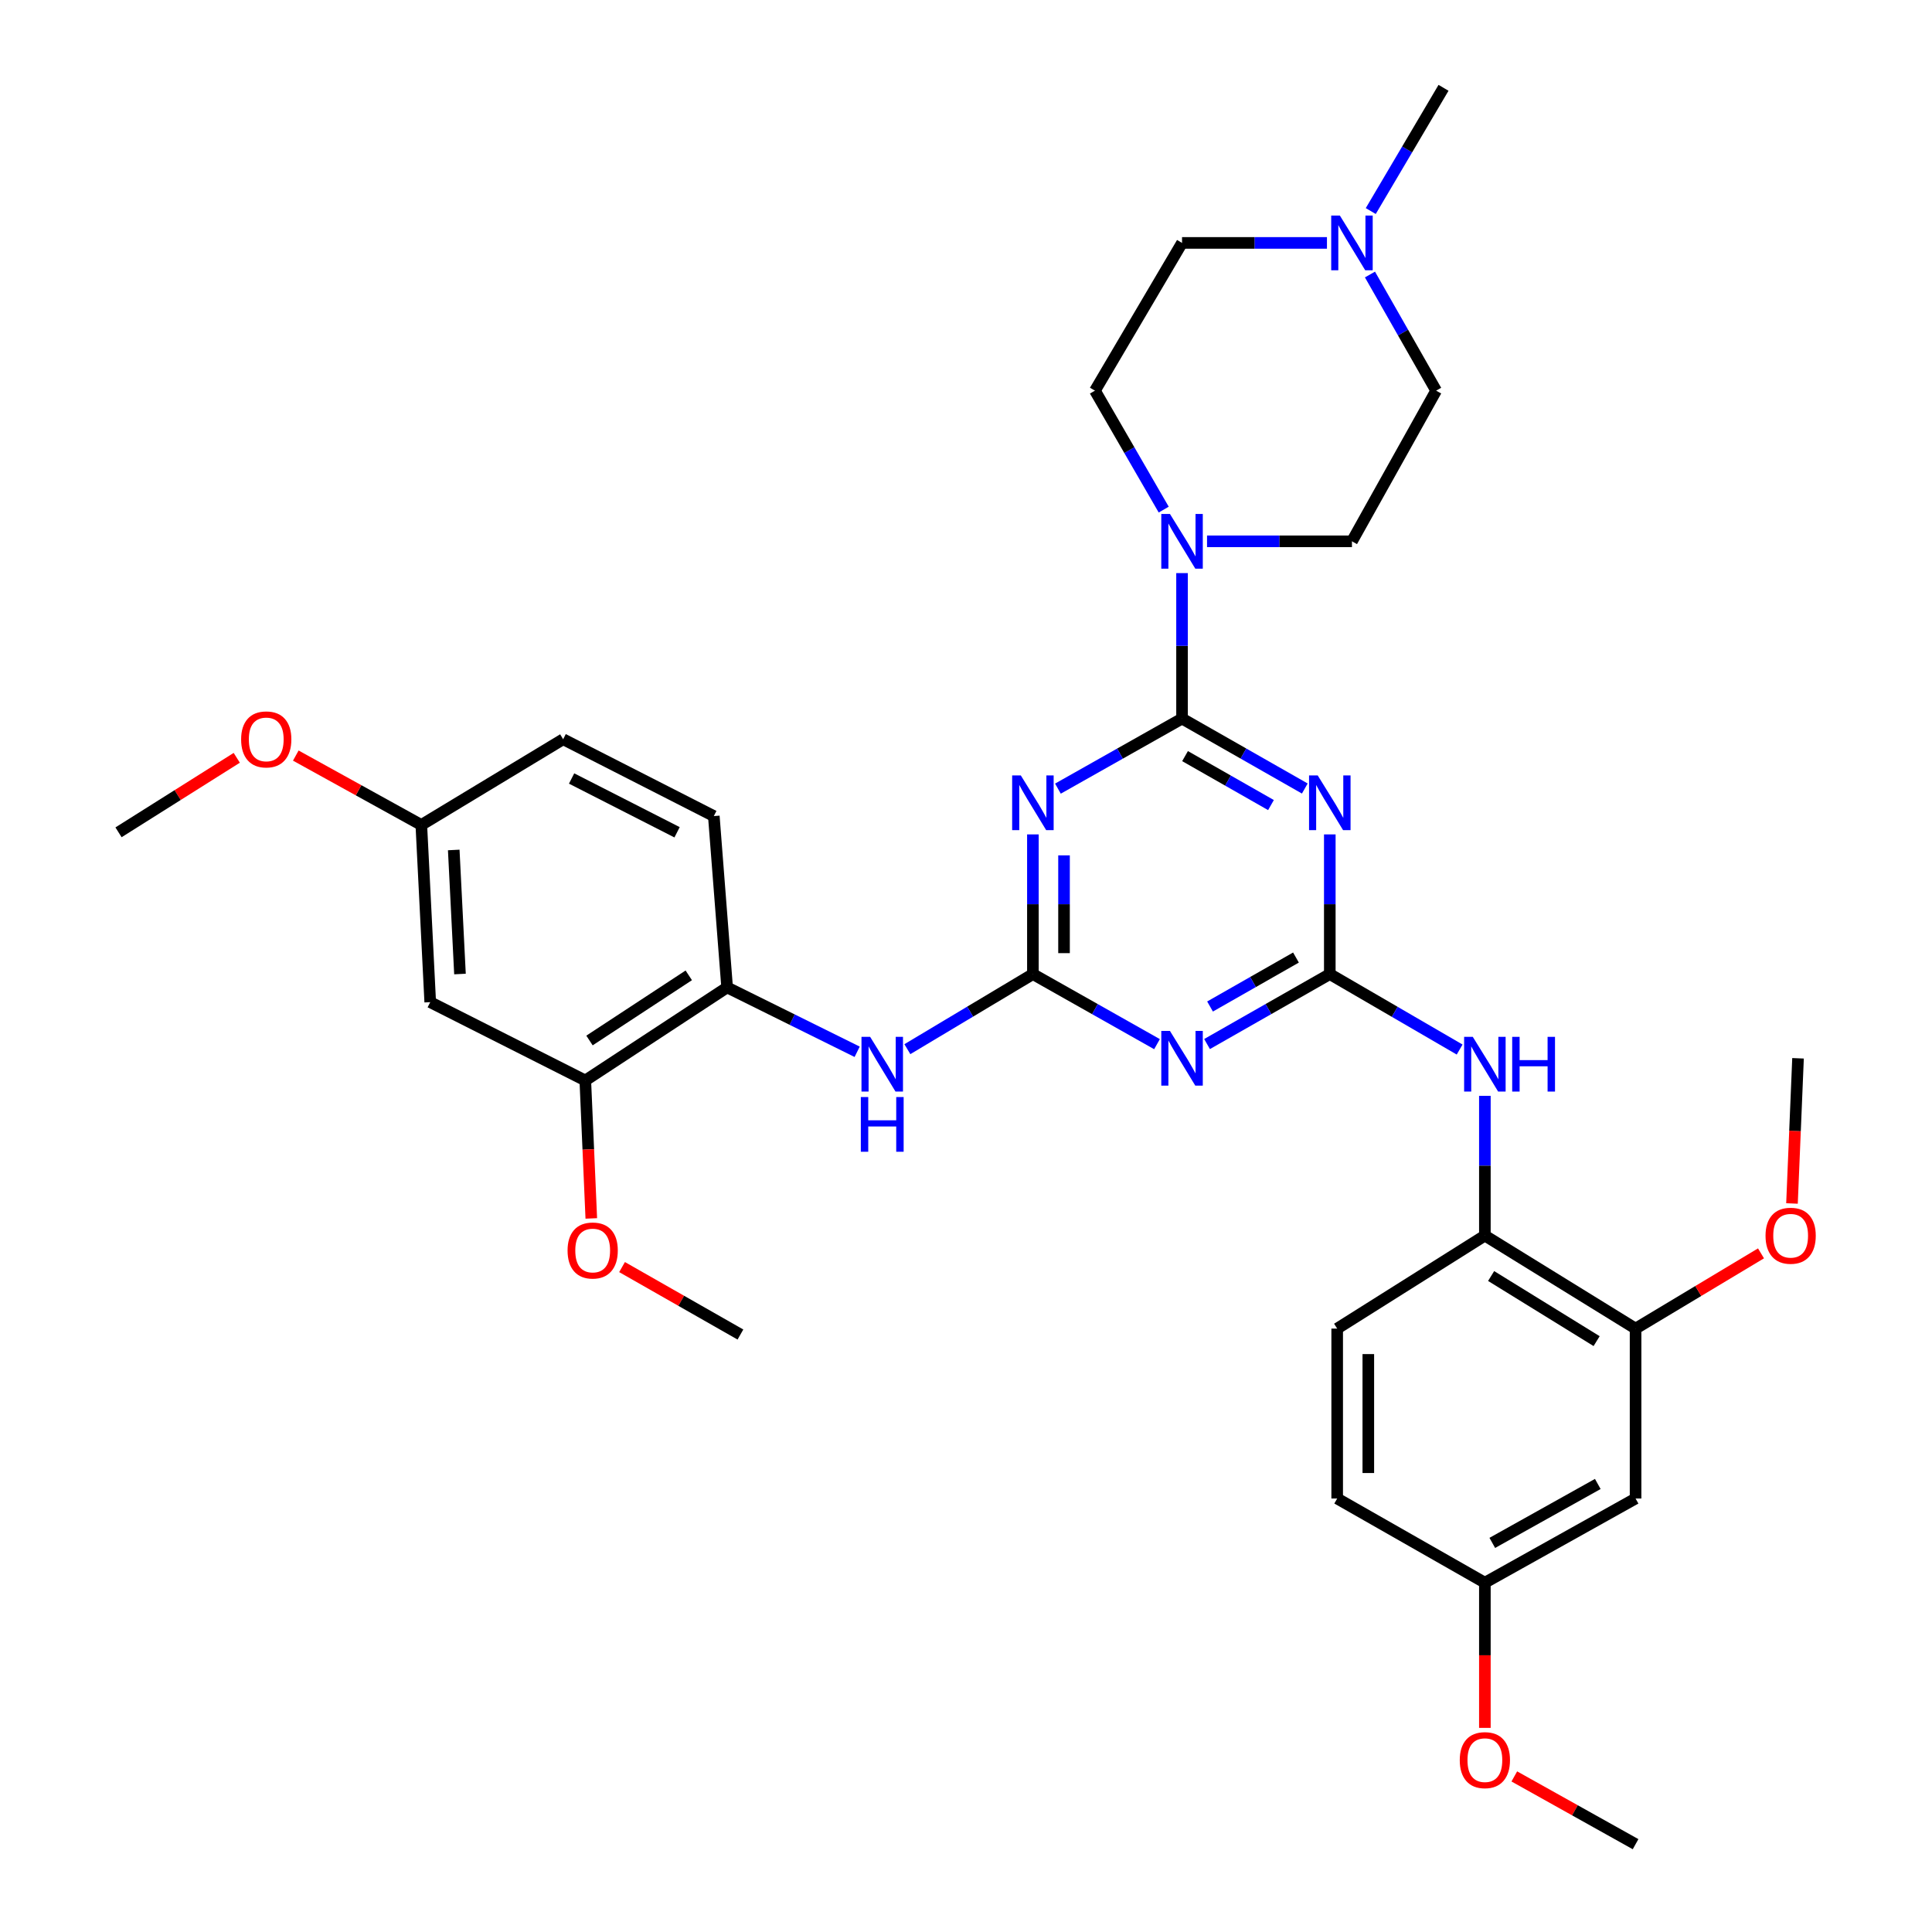 <?xml version='1.0' encoding='iso-8859-1'?>
<svg version='1.1' baseProfile='full'
              xmlns='http://www.w3.org/2000/svg'
                      xmlns:rdkit='http://www.rdkit.org/xml'
                      xmlns:xlink='http://www.w3.org/1999/xlink'
                  xml:space='preserve'
width='1000px' height='1000px' viewBox='0 0 1000 1000'>
<!-- END OF HEADER -->
<rect style='opacity:1.0;fill:#FFFFFF;stroke:none' width='1000' height='1000' x='0' y='0'> </rect>
<path class='bond-0' d='M 611.822,371.934 L 643.592,390.035' style='fill:none;fill-rule:evenodd;stroke:#000000;stroke-width:6px;stroke-linecap:butt;stroke-linejoin:miter;stroke-opacity:1' />
<path class='bond-0' d='M 643.592,390.035 L 675.362,408.136' style='fill:none;fill-rule:evenodd;stroke:#0000FF;stroke-width:6px;stroke-linecap:butt;stroke-linejoin:miter;stroke-opacity:1' />
<path class='bond-0' d='M 613.377,391.364 L 635.616,404.035' style='fill:none;fill-rule:evenodd;stroke:#000000;stroke-width:6px;stroke-linecap:butt;stroke-linejoin:miter;stroke-opacity:1' />
<path class='bond-0' d='M 635.616,404.035 L 657.854,416.705' style='fill:none;fill-rule:evenodd;stroke:#0000FF;stroke-width:6px;stroke-linecap:butt;stroke-linejoin:miter;stroke-opacity:1' />
<path class='bond-1' d='M 611.822,371.934 L 579.703,390.065' style='fill:none;fill-rule:evenodd;stroke:#000000;stroke-width:6px;stroke-linecap:butt;stroke-linejoin:miter;stroke-opacity:1' />
<path class='bond-1' d='M 579.703,390.065 L 547.583,408.196' style='fill:none;fill-rule:evenodd;stroke:#0000FF;stroke-width:6px;stroke-linecap:butt;stroke-linejoin:miter;stroke-opacity:1' />
<path class='bond-5' d='M 611.822,371.934 L 611.822,334.286' style='fill:none;fill-rule:evenodd;stroke:#000000;stroke-width:6px;stroke-linecap:butt;stroke-linejoin:miter;stroke-opacity:1' />
<path class='bond-5' d='M 611.822,334.286 L 611.822,296.637' style='fill:none;fill-rule:evenodd;stroke:#0000FF;stroke-width:6px;stroke-linecap:butt;stroke-linejoin:miter;stroke-opacity:1' />
<path class='bond-3' d='M 688.302,431.886 L 688.302,468.038' style='fill:none;fill-rule:evenodd;stroke:#0000FF;stroke-width:6px;stroke-linecap:butt;stroke-linejoin:miter;stroke-opacity:1' />
<path class='bond-3' d='M 688.302,468.038 L 688.302,504.189' style='fill:none;fill-rule:evenodd;stroke:#000000;stroke-width:6px;stroke-linecap:butt;stroke-linejoin:miter;stroke-opacity:1' />
<path class='bond-2' d='M 534.627,431.886 L 534.627,468.038' style='fill:none;fill-rule:evenodd;stroke:#0000FF;stroke-width:6px;stroke-linecap:butt;stroke-linejoin:miter;stroke-opacity:1' />
<path class='bond-2' d='M 534.627,468.038 L 534.627,504.189' style='fill:none;fill-rule:evenodd;stroke:#000000;stroke-width:6px;stroke-linecap:butt;stroke-linejoin:miter;stroke-opacity:1' />
<path class='bond-2' d='M 550.739,442.731 L 550.739,468.038' style='fill:none;fill-rule:evenodd;stroke:#0000FF;stroke-width:6px;stroke-linecap:butt;stroke-linejoin:miter;stroke-opacity:1' />
<path class='bond-2' d='M 550.739,468.038 L 550.739,493.344' style='fill:none;fill-rule:evenodd;stroke:#000000;stroke-width:6px;stroke-linecap:butt;stroke-linejoin:miter;stroke-opacity:1' />
<path class='bond-4' d='M 534.627,504.189 L 566.746,522.324' style='fill:none;fill-rule:evenodd;stroke:#000000;stroke-width:6px;stroke-linecap:butt;stroke-linejoin:miter;stroke-opacity:1' />
<path class='bond-4' d='M 566.746,522.324 L 598.866,540.458' style='fill:none;fill-rule:evenodd;stroke:#0000FF;stroke-width:6px;stroke-linecap:butt;stroke-linejoin:miter;stroke-opacity:1' />
<path class='bond-6' d='M 534.627,504.189 L 502.141,523.62' style='fill:none;fill-rule:evenodd;stroke:#000000;stroke-width:6px;stroke-linecap:butt;stroke-linejoin:miter;stroke-opacity:1' />
<path class='bond-6' d='M 502.141,523.62 L 469.655,543.051' style='fill:none;fill-rule:evenodd;stroke:#0000FF;stroke-width:6px;stroke-linecap:butt;stroke-linejoin:miter;stroke-opacity:1' />
<path class='bond-7' d='M 688.302,504.189 L 721.905,523.717' style='fill:none;fill-rule:evenodd;stroke:#000000;stroke-width:6px;stroke-linecap:butt;stroke-linejoin:miter;stroke-opacity:1' />
<path class='bond-7' d='M 721.905,523.717 L 755.507,543.244' style='fill:none;fill-rule:evenodd;stroke:#0000FF;stroke-width:6px;stroke-linecap:butt;stroke-linejoin:miter;stroke-opacity:1' />
<path class='bond-35' d='M 688.302,504.189 L 656.533,522.294' style='fill:none;fill-rule:evenodd;stroke:#000000;stroke-width:6px;stroke-linecap:butt;stroke-linejoin:miter;stroke-opacity:1' />
<path class='bond-35' d='M 656.533,522.294 L 624.763,540.398' style='fill:none;fill-rule:evenodd;stroke:#0000FF;stroke-width:6px;stroke-linecap:butt;stroke-linejoin:miter;stroke-opacity:1' />
<path class='bond-35' d='M 670.794,495.622 L 648.555,508.295' style='fill:none;fill-rule:evenodd;stroke:#000000;stroke-width:6px;stroke-linecap:butt;stroke-linejoin:miter;stroke-opacity:1' />
<path class='bond-35' d='M 648.555,508.295 L 626.316,520.968' style='fill:none;fill-rule:evenodd;stroke:#0000FF;stroke-width:6px;stroke-linecap:butt;stroke-linejoin:miter;stroke-opacity:1' />
<path class='bond-15' d='M 624.761,280.184 L 662.265,280.184' style='fill:none;fill-rule:evenodd;stroke:#0000FF;stroke-width:6px;stroke-linecap:butt;stroke-linejoin:miter;stroke-opacity:1' />
<path class='bond-15' d='M 662.265,280.184 L 699.769,280.184' style='fill:none;fill-rule:evenodd;stroke:#000000;stroke-width:6px;stroke-linecap:butt;stroke-linejoin:miter;stroke-opacity:1' />
<path class='bond-16' d='M 602.336,263.772 L 584.54,232.986' style='fill:none;fill-rule:evenodd;stroke:#0000FF;stroke-width:6px;stroke-linecap:butt;stroke-linejoin:miter;stroke-opacity:1' />
<path class='bond-16' d='M 584.54,232.986 L 566.744,202.2' style='fill:none;fill-rule:evenodd;stroke:#000000;stroke-width:6px;stroke-linecap:butt;stroke-linejoin:miter;stroke-opacity:1' />
<path class='bond-8' d='M 443.664,544.407 L 410.011,527.745' style='fill:none;fill-rule:evenodd;stroke:#0000FF;stroke-width:6px;stroke-linecap:butt;stroke-linejoin:miter;stroke-opacity:1' />
<path class='bond-8' d='M 410.011,527.745 L 376.359,511.082' style='fill:none;fill-rule:evenodd;stroke:#000000;stroke-width:6px;stroke-linecap:butt;stroke-linejoin:miter;stroke-opacity:1' />
<path class='bond-9' d='M 768.568,567.212 L 768.568,603.372' style='fill:none;fill-rule:evenodd;stroke:#0000FF;stroke-width:6px;stroke-linecap:butt;stroke-linejoin:miter;stroke-opacity:1' />
<path class='bond-9' d='M 768.568,603.372 L 768.568,639.532' style='fill:none;fill-rule:evenodd;stroke:#000000;stroke-width:6px;stroke-linecap:butt;stroke-linejoin:miter;stroke-opacity:1' />
<path class='bond-10' d='M 376.359,511.082 L 302.95,559.257' style='fill:none;fill-rule:evenodd;stroke:#000000;stroke-width:6px;stroke-linecap:butt;stroke-linejoin:miter;stroke-opacity:1' />
<path class='bond-10' d='M 356.508,504.837 L 305.121,538.56' style='fill:none;fill-rule:evenodd;stroke:#000000;stroke-width:6px;stroke-linecap:butt;stroke-linejoin:miter;stroke-opacity:1' />
<path class='bond-17' d='M 376.359,511.082 L 369.467,422.401' style='fill:none;fill-rule:evenodd;stroke:#000000;stroke-width:6px;stroke-linecap:butt;stroke-linejoin:miter;stroke-opacity:1' />
<path class='bond-11' d='M 768.568,639.532 L 846.57,687.681' style='fill:none;fill-rule:evenodd;stroke:#000000;stroke-width:6px;stroke-linecap:butt;stroke-linejoin:miter;stroke-opacity:1' />
<path class='bond-11' d='M 771.805,660.465 L 826.406,694.169' style='fill:none;fill-rule:evenodd;stroke:#000000;stroke-width:6px;stroke-linecap:butt;stroke-linejoin:miter;stroke-opacity:1' />
<path class='bond-18' d='M 768.568,639.532 L 692.124,687.681' style='fill:none;fill-rule:evenodd;stroke:#000000;stroke-width:6px;stroke-linecap:butt;stroke-linejoin:miter;stroke-opacity:1' />
<path class='bond-14' d='M 302.95,559.257 L 222.684,518.717' style='fill:none;fill-rule:evenodd;stroke:#000000;stroke-width:6px;stroke-linecap:butt;stroke-linejoin:miter;stroke-opacity:1' />
<path class='bond-25' d='M 302.95,559.257 L 304.502,594.957' style='fill:none;fill-rule:evenodd;stroke:#000000;stroke-width:6px;stroke-linecap:butt;stroke-linejoin:miter;stroke-opacity:1' />
<path class='bond-25' d='M 304.502,594.957 L 306.054,630.657' style='fill:none;fill-rule:evenodd;stroke:#FF0000;stroke-width:6px;stroke-linecap:butt;stroke-linejoin:miter;stroke-opacity:1' />
<path class='bond-13' d='M 846.57,687.681 L 846.57,775.627' style='fill:none;fill-rule:evenodd;stroke:#000000;stroke-width:6px;stroke-linecap:butt;stroke-linejoin:miter;stroke-opacity:1' />
<path class='bond-26' d='M 846.57,687.681 L 879.033,668.208' style='fill:none;fill-rule:evenodd;stroke:#000000;stroke-width:6px;stroke-linecap:butt;stroke-linejoin:miter;stroke-opacity:1' />
<path class='bond-26' d='M 879.033,668.208 L 911.496,648.734' style='fill:none;fill-rule:evenodd;stroke:#FF0000;stroke-width:6px;stroke-linecap:butt;stroke-linejoin:miter;stroke-opacity:1' />
<path class='bond-12' d='M 686.83,125.73 L 649.326,125.73' style='fill:none;fill-rule:evenodd;stroke:#0000FF;stroke-width:6px;stroke-linecap:butt;stroke-linejoin:miter;stroke-opacity:1' />
<path class='bond-12' d='M 649.326,125.73 L 611.822,125.73' style='fill:none;fill-rule:evenodd;stroke:#000000;stroke-width:6px;stroke-linecap:butt;stroke-linejoin:miter;stroke-opacity:1' />
<path class='bond-29' d='M 709.505,109.239 L 728.335,77.347' style='fill:none;fill-rule:evenodd;stroke:#0000FF;stroke-width:6px;stroke-linecap:butt;stroke-linejoin:miter;stroke-opacity:1' />
<path class='bond-29' d='M 728.335,77.347 L 747.166,45.455' style='fill:none;fill-rule:evenodd;stroke:#000000;stroke-width:6px;stroke-linecap:butt;stroke-linejoin:miter;stroke-opacity:1' />
<path class='bond-34' d='M 709.091,142.09 L 726.217,172.145' style='fill:none;fill-rule:evenodd;stroke:#0000FF;stroke-width:6px;stroke-linecap:butt;stroke-linejoin:miter;stroke-opacity:1' />
<path class='bond-34' d='M 726.217,172.145 L 743.343,202.2' style='fill:none;fill-rule:evenodd;stroke:#000000;stroke-width:6px;stroke-linecap:butt;stroke-linejoin:miter;stroke-opacity:1' />
<path class='bond-37' d='M 846.57,775.627 L 768.568,819.202' style='fill:none;fill-rule:evenodd;stroke:#000000;stroke-width:6px;stroke-linecap:butt;stroke-linejoin:miter;stroke-opacity:1' />
<path class='bond-37' d='M 827.011,768.097 L 772.41,798.6' style='fill:none;fill-rule:evenodd;stroke:#000000;stroke-width:6px;stroke-linecap:butt;stroke-linejoin:miter;stroke-opacity:1' />
<path class='bond-36' d='M 222.684,518.717 L 218.074,426.993' style='fill:none;fill-rule:evenodd;stroke:#000000;stroke-width:6px;stroke-linecap:butt;stroke-linejoin:miter;stroke-opacity:1' />
<path class='bond-36' d='M 238.084,504.15 L 234.858,439.943' style='fill:none;fill-rule:evenodd;stroke:#000000;stroke-width:6px;stroke-linecap:butt;stroke-linejoin:miter;stroke-opacity:1' />
<path class='bond-20' d='M 699.769,280.184 L 743.343,202.2' style='fill:none;fill-rule:evenodd;stroke:#000000;stroke-width:6px;stroke-linecap:butt;stroke-linejoin:miter;stroke-opacity:1' />
<path class='bond-19' d='M 566.744,202.2 L 611.822,125.73' style='fill:none;fill-rule:evenodd;stroke:#000000;stroke-width:6px;stroke-linecap:butt;stroke-linejoin:miter;stroke-opacity:1' />
<path class='bond-23' d='M 369.467,422.401 L 291.483,382.631' style='fill:none;fill-rule:evenodd;stroke:#000000;stroke-width:6px;stroke-linecap:butt;stroke-linejoin:miter;stroke-opacity:1' />
<path class='bond-23' d='M 350.449,430.789 L 295.861,402.95' style='fill:none;fill-rule:evenodd;stroke:#000000;stroke-width:6px;stroke-linecap:butt;stroke-linejoin:miter;stroke-opacity:1' />
<path class='bond-24' d='M 692.124,687.681 L 692.124,775.627' style='fill:none;fill-rule:evenodd;stroke:#000000;stroke-width:6px;stroke-linecap:butt;stroke-linejoin:miter;stroke-opacity:1' />
<path class='bond-24' d='M 708.237,700.873 L 708.237,762.436' style='fill:none;fill-rule:evenodd;stroke:#000000;stroke-width:6px;stroke-linecap:butt;stroke-linejoin:miter;stroke-opacity:1' />
<path class='bond-21' d='M 768.568,819.202 L 692.124,775.627' style='fill:none;fill-rule:evenodd;stroke:#000000;stroke-width:6px;stroke-linecap:butt;stroke-linejoin:miter;stroke-opacity:1' />
<path class='bond-28' d='M 768.568,819.202 L 768.568,856.775' style='fill:none;fill-rule:evenodd;stroke:#000000;stroke-width:6px;stroke-linecap:butt;stroke-linejoin:miter;stroke-opacity:1' />
<path class='bond-28' d='M 768.568,856.775 L 768.568,894.348' style='fill:none;fill-rule:evenodd;stroke:#FF0000;stroke-width:6px;stroke-linecap:butt;stroke-linejoin:miter;stroke-opacity:1' />
<path class='bond-22' d='M 218.074,426.993 L 291.483,382.631' style='fill:none;fill-rule:evenodd;stroke:#000000;stroke-width:6px;stroke-linecap:butt;stroke-linejoin:miter;stroke-opacity:1' />
<path class='bond-27' d='M 218.074,426.993 L 185.587,409.038' style='fill:none;fill-rule:evenodd;stroke:#000000;stroke-width:6px;stroke-linecap:butt;stroke-linejoin:miter;stroke-opacity:1' />
<path class='bond-27' d='M 185.587,409.038 L 153.101,391.083' style='fill:none;fill-rule:evenodd;stroke:#FF0000;stroke-width:6px;stroke-linecap:butt;stroke-linejoin:miter;stroke-opacity:1' />
<path class='bond-30' d='M 321.973,655.838 L 352.608,673.295' style='fill:none;fill-rule:evenodd;stroke:#FF0000;stroke-width:6px;stroke-linecap:butt;stroke-linejoin:miter;stroke-opacity:1' />
<path class='bond-30' d='M 352.608,673.295 L 383.243,690.752' style='fill:none;fill-rule:evenodd;stroke:#000000;stroke-width:6px;stroke-linecap:butt;stroke-linejoin:miter;stroke-opacity:1' />
<path class='bond-31' d='M 927.528,622.916 L 929.093,585.345' style='fill:none;fill-rule:evenodd;stroke:#FF0000;stroke-width:6px;stroke-linecap:butt;stroke-linejoin:miter;stroke-opacity:1' />
<path class='bond-31' d='M 929.093,585.345 L 930.658,547.773' style='fill:none;fill-rule:evenodd;stroke:#000000;stroke-width:6px;stroke-linecap:butt;stroke-linejoin:miter;stroke-opacity:1' />
<path class='bond-32' d='M 122.549,392.245 L 91.948,411.526' style='fill:none;fill-rule:evenodd;stroke:#FF0000;stroke-width:6px;stroke-linecap:butt;stroke-linejoin:miter;stroke-opacity:1' />
<path class='bond-32' d='M 91.948,411.526 L 61.346,430.807' style='fill:none;fill-rule:evenodd;stroke:#000000;stroke-width:6px;stroke-linecap:butt;stroke-linejoin:miter;stroke-opacity:1' />
<path class='bond-33' d='M 783.802,919.474 L 815.186,937.01' style='fill:none;fill-rule:evenodd;stroke:#FF0000;stroke-width:6px;stroke-linecap:butt;stroke-linejoin:miter;stroke-opacity:1' />
<path class='bond-33' d='M 815.186,937.01 L 846.57,954.545' style='fill:none;fill-rule:evenodd;stroke:#000000;stroke-width:6px;stroke-linecap:butt;stroke-linejoin:miter;stroke-opacity:1' />
<path  class='atom-1' d='M 682.042 401.349
L 691.322 416.349
Q 692.242 417.829, 693.722 420.509
Q 695.202 423.189, 695.282 423.349
L 695.282 401.349
L 699.042 401.349
L 699.042 429.669
L 695.162 429.669
L 685.202 413.269
Q 684.042 411.349, 682.802 409.149
Q 681.602 406.949, 681.242 406.269
L 681.242 429.669
L 677.562 429.669
L 677.562 401.349
L 682.042 401.349
' fill='#0000FF'/>
<path  class='atom-2' d='M 528.367 401.349
L 537.647 416.349
Q 538.567 417.829, 540.047 420.509
Q 541.527 423.189, 541.607 423.349
L 541.607 401.349
L 545.367 401.349
L 545.367 429.669
L 541.487 429.669
L 531.527 413.269
Q 530.367 411.349, 529.127 409.149
Q 527.927 406.949, 527.567 406.269
L 527.567 429.669
L 523.887 429.669
L 523.887 401.349
L 528.367 401.349
' fill='#0000FF'/>
<path  class='atom-5' d='M 605.562 533.613
L 614.842 548.613
Q 615.762 550.093, 617.242 552.773
Q 618.722 555.453, 618.802 555.613
L 618.802 533.613
L 622.562 533.613
L 622.562 561.933
L 618.682 561.933
L 608.722 545.533
Q 607.562 543.613, 606.322 541.413
Q 605.122 539.213, 604.762 538.533
L 604.762 561.933
L 601.082 561.933
L 601.082 533.613
L 605.562 533.613
' fill='#0000FF'/>
<path  class='atom-6' d='M 605.562 266.024
L 614.842 281.024
Q 615.762 282.504, 617.242 285.184
Q 618.722 287.864, 618.802 288.024
L 618.802 266.024
L 622.562 266.024
L 622.562 294.344
L 618.682 294.344
L 608.722 277.944
Q 607.562 276.024, 606.322 273.824
Q 605.122 271.624, 604.762 270.944
L 604.762 294.344
L 601.082 294.344
L 601.082 266.024
L 605.562 266.024
' fill='#0000FF'/>
<path  class='atom-7' d='M 450.383 536.674
L 459.663 551.674
Q 460.583 553.154, 462.063 555.834
Q 463.543 558.514, 463.623 558.674
L 463.623 536.674
L 467.383 536.674
L 467.383 564.994
L 463.503 564.994
L 453.543 548.594
Q 452.383 546.674, 451.143 544.474
Q 449.943 542.274, 449.583 541.594
L 449.583 564.994
L 445.903 564.994
L 445.903 536.674
L 450.383 536.674
' fill='#0000FF'/>
<path  class='atom-7' d='M 445.563 567.826
L 449.403 567.826
L 449.403 579.866
L 463.883 579.866
L 463.883 567.826
L 467.723 567.826
L 467.723 596.146
L 463.883 596.146
L 463.883 583.066
L 449.403 583.066
L 449.403 596.146
L 445.563 596.146
L 445.563 567.826
' fill='#0000FF'/>
<path  class='atom-8' d='M 762.308 536.674
L 771.588 551.674
Q 772.508 553.154, 773.988 555.834
Q 775.468 558.514, 775.548 558.674
L 775.548 536.674
L 779.308 536.674
L 779.308 564.994
L 775.428 564.994
L 765.468 548.594
Q 764.308 546.674, 763.068 544.474
Q 761.868 542.274, 761.508 541.594
L 761.508 564.994
L 757.828 564.994
L 757.828 536.674
L 762.308 536.674
' fill='#0000FF'/>
<path  class='atom-8' d='M 782.708 536.674
L 786.548 536.674
L 786.548 548.714
L 801.028 548.714
L 801.028 536.674
L 804.868 536.674
L 804.868 564.994
L 801.028 564.994
L 801.028 551.914
L 786.548 551.914
L 786.548 564.994
L 782.708 564.994
L 782.708 536.674
' fill='#0000FF'/>
<path  class='atom-13' d='M 693.509 111.57
L 702.789 126.57
Q 703.709 128.05, 705.189 130.73
Q 706.669 133.41, 706.749 133.57
L 706.749 111.57
L 710.509 111.57
L 710.509 139.89
L 706.629 139.89
L 696.669 123.49
Q 695.509 121.57, 694.269 119.37
Q 693.069 117.17, 692.709 116.49
L 692.709 139.89
L 689.029 139.89
L 689.029 111.57
L 693.509 111.57
' fill='#0000FF'/>
<path  class='atom-26' d='M 293.772 647.257
Q 293.772 640.457, 297.132 636.657
Q 300.492 632.857, 306.772 632.857
Q 313.052 632.857, 316.412 636.657
Q 319.772 640.457, 319.772 647.257
Q 319.772 654.137, 316.372 658.057
Q 312.972 661.937, 306.772 661.937
Q 300.532 661.937, 297.132 658.057
Q 293.772 654.177, 293.772 647.257
M 306.772 658.737
Q 311.092 658.737, 313.412 655.857
Q 315.772 652.937, 315.772 647.257
Q 315.772 641.697, 313.412 638.897
Q 311.092 636.057, 306.772 636.057
Q 302.452 636.057, 300.092 638.857
Q 297.772 641.657, 297.772 647.257
Q 297.772 652.977, 300.092 655.857
Q 302.452 658.737, 306.772 658.737
' fill='#FF0000'/>
<path  class='atom-27' d='M 913.836 639.612
Q 913.836 632.812, 917.196 629.012
Q 920.556 625.212, 926.836 625.212
Q 933.116 625.212, 936.476 629.012
Q 939.836 632.812, 939.836 639.612
Q 939.836 646.492, 936.436 650.412
Q 933.036 654.292, 926.836 654.292
Q 920.596 654.292, 917.196 650.412
Q 913.836 646.532, 913.836 639.612
M 926.836 651.092
Q 931.156 651.092, 933.476 648.212
Q 935.836 645.292, 935.836 639.612
Q 935.836 634.052, 933.476 631.252
Q 931.156 628.412, 926.836 628.412
Q 922.516 628.412, 920.156 631.212
Q 917.836 634.012, 917.836 639.612
Q 917.836 645.332, 920.156 648.212
Q 922.516 651.092, 926.836 651.092
' fill='#FF0000'/>
<path  class='atom-28' d='M 124.808 382.711
Q 124.808 375.911, 128.168 372.111
Q 131.528 368.311, 137.808 368.311
Q 144.088 368.311, 147.448 372.111
Q 150.808 375.911, 150.808 382.711
Q 150.808 389.591, 147.408 393.511
Q 144.008 397.391, 137.808 397.391
Q 131.568 397.391, 128.168 393.511
Q 124.808 389.631, 124.808 382.711
M 137.808 394.191
Q 142.128 394.191, 144.448 391.311
Q 146.808 388.391, 146.808 382.711
Q 146.808 377.151, 144.448 374.351
Q 142.128 371.511, 137.808 371.511
Q 133.488 371.511, 131.128 374.311
Q 128.808 377.111, 128.808 382.711
Q 128.808 388.431, 131.128 391.311
Q 133.488 394.191, 137.808 394.191
' fill='#FF0000'/>
<path  class='atom-29' d='M 755.568 911.042
Q 755.568 904.242, 758.928 900.442
Q 762.288 896.642, 768.568 896.642
Q 774.848 896.642, 778.208 900.442
Q 781.568 904.242, 781.568 911.042
Q 781.568 917.922, 778.168 921.842
Q 774.768 925.722, 768.568 925.722
Q 762.328 925.722, 758.928 921.842
Q 755.568 917.962, 755.568 911.042
M 768.568 922.522
Q 772.888 922.522, 775.208 919.642
Q 777.568 916.722, 777.568 911.042
Q 777.568 905.482, 775.208 902.682
Q 772.888 899.842, 768.568 899.842
Q 764.248 899.842, 761.888 902.642
Q 759.568 905.442, 759.568 911.042
Q 759.568 916.762, 761.888 919.642
Q 764.248 922.522, 768.568 922.522
' fill='#FF0000'/>
</svg>
